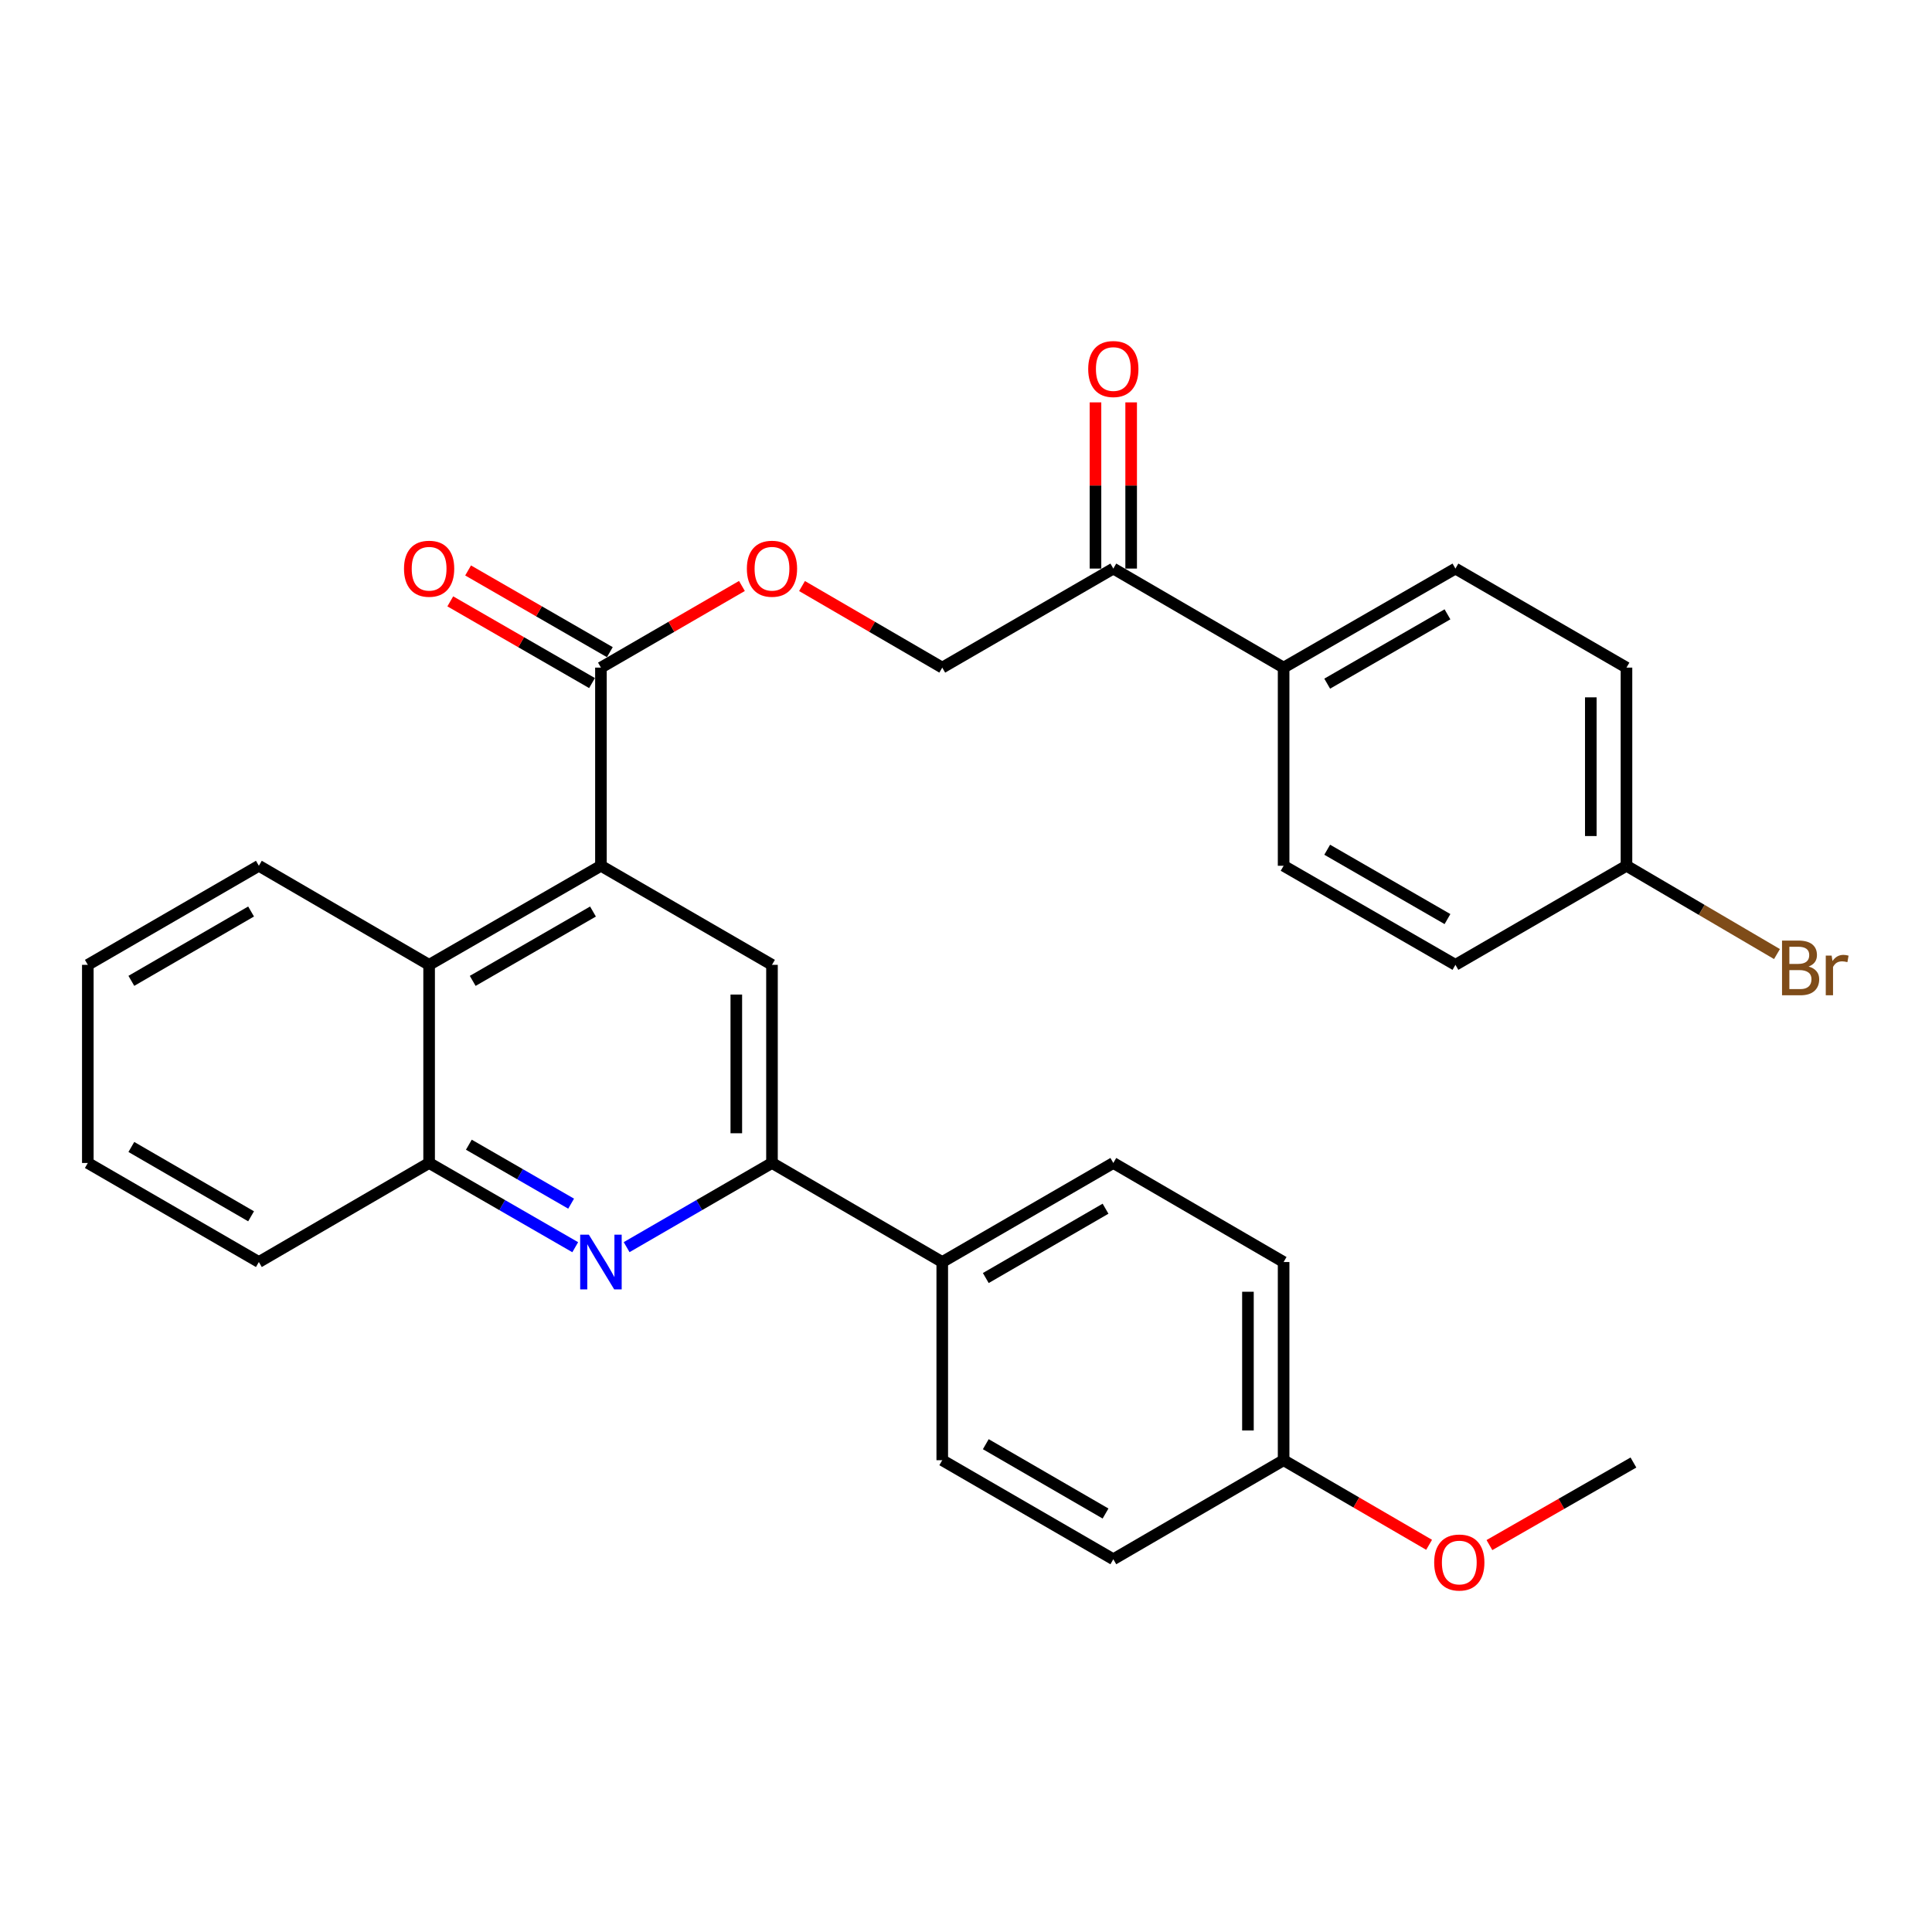 <?xml version='1.0' encoding='iso-8859-1'?>
<svg version='1.1' baseProfile='full'
              xmlns='http://www.w3.org/2000/svg'
                      xmlns:rdkit='http://www.rdkit.org/xml'
                      xmlns:xlink='http://www.w3.org/1999/xlink'
                  xml:space='preserve'
width='1000px' height='1000px' viewBox='0 0 1000 1000'>
<!-- END OF HEADER -->
<rect style='opacity:1.0;fill:#FFFFFF;stroke:none' width='1000' height='1000' x='0' y='0'> </rect>
<path class='bond-2' d='M 311.043,448.123 L 399.576,499.4' style='fill:none;fill-rule:evenodd;stroke:#000000;stroke-width:6px;stroke-linecap:butt;stroke-linejoin:miter;stroke-opacity:1' />
<path class='bond-3' d='M 311.043,448.123 L 311.043,345.557' style='fill:none;fill-rule:evenodd;stroke:#000000;stroke-width:6px;stroke-linecap:butt;stroke-linejoin:miter;stroke-opacity:1' />
<path class='bond-4' d='M 311.043,448.123 L 222.11,499.4' style='fill:none;fill-rule:evenodd;stroke:#000000;stroke-width:6px;stroke-linecap:butt;stroke-linejoin:miter;stroke-opacity:1' />
<path class='bond-4' d='M 306.926,471.809 L 244.673,507.704' style='fill:none;fill-rule:evenodd;stroke:#000000;stroke-width:6px;stroke-linecap:butt;stroke-linejoin:miter;stroke-opacity:1' />
<path class='bond-0' d='M 297.737,645.552 L 259.924,623.754' style='fill:none;fill-rule:evenodd;stroke:#0000FF;stroke-width:6px;stroke-linecap:butt;stroke-linejoin:miter;stroke-opacity:1' />
<path class='bond-0' d='M 259.924,623.754 L 222.11,601.955' style='fill:none;fill-rule:evenodd;stroke:#000000;stroke-width:6px;stroke-linecap:butt;stroke-linejoin:miter;stroke-opacity:1' />
<path class='bond-0' d='M 295.614,623.016 L 269.145,607.757' style='fill:none;fill-rule:evenodd;stroke:#0000FF;stroke-width:6px;stroke-linecap:butt;stroke-linejoin:miter;stroke-opacity:1' />
<path class='bond-0' d='M 269.145,607.757 L 242.676,592.499' style='fill:none;fill-rule:evenodd;stroke:#000000;stroke-width:6px;stroke-linecap:butt;stroke-linejoin:miter;stroke-opacity:1' />
<path class='bond-30' d='M 324.341,645.522 L 361.959,623.739' style='fill:none;fill-rule:evenodd;stroke:#0000FF;stroke-width:6px;stroke-linecap:butt;stroke-linejoin:miter;stroke-opacity:1' />
<path class='bond-30' d='M 361.959,623.739 L 399.576,601.955' style='fill:none;fill-rule:evenodd;stroke:#000000;stroke-width:6px;stroke-linecap:butt;stroke-linejoin:miter;stroke-opacity:1' />
<path class='bond-1' d='M 399.576,601.955 L 399.576,499.4' style='fill:none;fill-rule:evenodd;stroke:#000000;stroke-width:6px;stroke-linecap:butt;stroke-linejoin:miter;stroke-opacity:1' />
<path class='bond-1' d='M 381.113,586.572 L 381.113,514.783' style='fill:none;fill-rule:evenodd;stroke:#000000;stroke-width:6px;stroke-linecap:butt;stroke-linejoin:miter;stroke-opacity:1' />
<path class='bond-8' d='M 399.576,601.955 L 487.709,653.223' style='fill:none;fill-rule:evenodd;stroke:#000000;stroke-width:6px;stroke-linecap:butt;stroke-linejoin:miter;stroke-opacity:1' />
<path class='bond-6' d='M 311.043,345.557 L 347.531,324.428' style='fill:none;fill-rule:evenodd;stroke:#000000;stroke-width:6px;stroke-linecap:butt;stroke-linejoin:miter;stroke-opacity:1' />
<path class='bond-6' d='M 347.531,324.428 L 384.019,303.299' style='fill:none;fill-rule:evenodd;stroke:#FF0000;stroke-width:6px;stroke-linecap:butt;stroke-linejoin:miter;stroke-opacity:1' />
<path class='bond-10' d='M 315.654,337.559 L 278.971,316.412' style='fill:none;fill-rule:evenodd;stroke:#000000;stroke-width:6px;stroke-linecap:butt;stroke-linejoin:miter;stroke-opacity:1' />
<path class='bond-10' d='M 278.971,316.412 L 242.287,295.265' style='fill:none;fill-rule:evenodd;stroke:#FF0000;stroke-width:6px;stroke-linecap:butt;stroke-linejoin:miter;stroke-opacity:1' />
<path class='bond-10' d='M 306.433,353.555 L 269.749,332.408' style='fill:none;fill-rule:evenodd;stroke:#000000;stroke-width:6px;stroke-linecap:butt;stroke-linejoin:miter;stroke-opacity:1' />
<path class='bond-10' d='M 269.749,332.408 L 233.066,311.261' style='fill:none;fill-rule:evenodd;stroke:#FF0000;stroke-width:6px;stroke-linecap:butt;stroke-linejoin:miter;stroke-opacity:1' />
<path class='bond-5' d='M 222.11,499.4 L 222.11,601.955' style='fill:none;fill-rule:evenodd;stroke:#000000;stroke-width:6px;stroke-linecap:butt;stroke-linejoin:miter;stroke-opacity:1' />
<path class='bond-25' d='M 222.11,499.4 L 133.988,448.123' style='fill:none;fill-rule:evenodd;stroke:#000000;stroke-width:6px;stroke-linecap:butt;stroke-linejoin:miter;stroke-opacity:1' />
<path class='bond-26' d='M 222.11,601.955 L 133.988,653.223' style='fill:none;fill-rule:evenodd;stroke:#000000;stroke-width:6px;stroke-linecap:butt;stroke-linejoin:miter;stroke-opacity:1' />
<path class='bond-11' d='M 415.125,303.335 L 451.417,324.446' style='fill:none;fill-rule:evenodd;stroke:#FF0000;stroke-width:6px;stroke-linecap:butt;stroke-linejoin:miter;stroke-opacity:1' />
<path class='bond-11' d='M 451.417,324.446 L 487.709,345.557' style='fill:none;fill-rule:evenodd;stroke:#000000;stroke-width:6px;stroke-linecap:butt;stroke-linejoin:miter;stroke-opacity:1' />
<path class='bond-7' d='M 576.253,294.29 L 487.709,345.557' style='fill:none;fill-rule:evenodd;stroke:#000000;stroke-width:6px;stroke-linecap:butt;stroke-linejoin:miter;stroke-opacity:1' />
<path class='bond-9' d='M 576.253,294.29 L 664.396,345.557' style='fill:none;fill-rule:evenodd;stroke:#000000;stroke-width:6px;stroke-linecap:butt;stroke-linejoin:miter;stroke-opacity:1' />
<path class='bond-12' d='M 585.485,294.29 L 585.485,251.279' style='fill:none;fill-rule:evenodd;stroke:#000000;stroke-width:6px;stroke-linecap:butt;stroke-linejoin:miter;stroke-opacity:1' />
<path class='bond-12' d='M 585.485,251.279 L 585.485,208.268' style='fill:none;fill-rule:evenodd;stroke:#FF0000;stroke-width:6px;stroke-linecap:butt;stroke-linejoin:miter;stroke-opacity:1' />
<path class='bond-12' d='M 567.021,294.29 L 567.021,251.279' style='fill:none;fill-rule:evenodd;stroke:#000000;stroke-width:6px;stroke-linecap:butt;stroke-linejoin:miter;stroke-opacity:1' />
<path class='bond-12' d='M 567.021,251.279 L 567.021,208.268' style='fill:none;fill-rule:evenodd;stroke:#FF0000;stroke-width:6px;stroke-linecap:butt;stroke-linejoin:miter;stroke-opacity:1' />
<path class='bond-13' d='M 487.709,653.223 L 576.253,601.955' style='fill:none;fill-rule:evenodd;stroke:#000000;stroke-width:6px;stroke-linecap:butt;stroke-linejoin:miter;stroke-opacity:1' />
<path class='bond-13' d='M 510.243,661.511 L 572.223,625.624' style='fill:none;fill-rule:evenodd;stroke:#000000;stroke-width:6px;stroke-linecap:butt;stroke-linejoin:miter;stroke-opacity:1' />
<path class='bond-14' d='M 487.709,653.223 L 487.709,755.798' style='fill:none;fill-rule:evenodd;stroke:#000000;stroke-width:6px;stroke-linecap:butt;stroke-linejoin:miter;stroke-opacity:1' />
<path class='bond-15' d='M 664.396,345.557 L 753.329,294.29' style='fill:none;fill-rule:evenodd;stroke:#000000;stroke-width:6px;stroke-linecap:butt;stroke-linejoin:miter;stroke-opacity:1' />
<path class='bond-15' d='M 686.957,353.863 L 749.21,317.976' style='fill:none;fill-rule:evenodd;stroke:#000000;stroke-width:6px;stroke-linecap:butt;stroke-linejoin:miter;stroke-opacity:1' />
<path class='bond-16' d='M 664.396,345.557 L 664.396,448.123' style='fill:none;fill-rule:evenodd;stroke:#000000;stroke-width:6px;stroke-linecap:butt;stroke-linejoin:miter;stroke-opacity:1' />
<path class='bond-22' d='M 576.253,601.955 L 664.396,653.223' style='fill:none;fill-rule:evenodd;stroke:#000000;stroke-width:6px;stroke-linecap:butt;stroke-linejoin:miter;stroke-opacity:1' />
<path class='bond-21' d='M 487.709,755.798 L 576.253,807.065' style='fill:none;fill-rule:evenodd;stroke:#000000;stroke-width:6px;stroke-linecap:butt;stroke-linejoin:miter;stroke-opacity:1' />
<path class='bond-21' d='M 510.243,747.51 L 572.223,783.397' style='fill:none;fill-rule:evenodd;stroke:#000000;stroke-width:6px;stroke-linecap:butt;stroke-linejoin:miter;stroke-opacity:1' />
<path class='bond-19' d='M 753.329,294.29 L 841.862,345.557' style='fill:none;fill-rule:evenodd;stroke:#000000;stroke-width:6px;stroke-linecap:butt;stroke-linejoin:miter;stroke-opacity:1' />
<path class='bond-20' d='M 664.396,448.123 L 753.329,499.4' style='fill:none;fill-rule:evenodd;stroke:#000000;stroke-width:6px;stroke-linecap:butt;stroke-linejoin:miter;stroke-opacity:1' />
<path class='bond-20' d='M 686.959,439.819 L 749.212,475.713' style='fill:none;fill-rule:evenodd;stroke:#000000;stroke-width:6px;stroke-linecap:butt;stroke-linejoin:miter;stroke-opacity:1' />
<path class='bond-17' d='M 841.862,448.123 L 753.329,499.4' style='fill:none;fill-rule:evenodd;stroke:#000000;stroke-width:6px;stroke-linecap:butt;stroke-linejoin:miter;stroke-opacity:1' />
<path class='bond-23' d='M 841.862,448.123 L 880.813,470.973' style='fill:none;fill-rule:evenodd;stroke:#000000;stroke-width:6px;stroke-linecap:butt;stroke-linejoin:miter;stroke-opacity:1' />
<path class='bond-23' d='M 880.813,470.973 L 919.763,493.824' style='fill:none;fill-rule:evenodd;stroke:#7F4C19;stroke-width:6px;stroke-linecap:butt;stroke-linejoin:miter;stroke-opacity:1' />
<path class='bond-33' d='M 841.862,448.123 L 841.862,345.557' style='fill:none;fill-rule:evenodd;stroke:#000000;stroke-width:6px;stroke-linecap:butt;stroke-linejoin:miter;stroke-opacity:1' />
<path class='bond-33' d='M 823.399,432.738 L 823.399,360.942' style='fill:none;fill-rule:evenodd;stroke:#000000;stroke-width:6px;stroke-linecap:butt;stroke-linejoin:miter;stroke-opacity:1' />
<path class='bond-18' d='M 664.396,755.798 L 576.253,807.065' style='fill:none;fill-rule:evenodd;stroke:#000000;stroke-width:6px;stroke-linecap:butt;stroke-linejoin:miter;stroke-opacity:1' />
<path class='bond-24' d='M 664.396,755.798 L 702.048,777.693' style='fill:none;fill-rule:evenodd;stroke:#000000;stroke-width:6px;stroke-linecap:butt;stroke-linejoin:miter;stroke-opacity:1' />
<path class='bond-24' d='M 702.048,777.693 L 739.7,799.587' style='fill:none;fill-rule:evenodd;stroke:#FF0000;stroke-width:6px;stroke-linecap:butt;stroke-linejoin:miter;stroke-opacity:1' />
<path class='bond-32' d='M 664.396,755.798 L 664.396,653.223' style='fill:none;fill-rule:evenodd;stroke:#000000;stroke-width:6px;stroke-linecap:butt;stroke-linejoin:miter;stroke-opacity:1' />
<path class='bond-32' d='M 645.932,740.412 L 645.932,668.609' style='fill:none;fill-rule:evenodd;stroke:#000000;stroke-width:6px;stroke-linecap:butt;stroke-linejoin:miter;stroke-opacity:1' />
<path class='bond-27' d='M 770.927,799.733 L 808.195,778.366' style='fill:none;fill-rule:evenodd;stroke:#FF0000;stroke-width:6px;stroke-linecap:butt;stroke-linejoin:miter;stroke-opacity:1' />
<path class='bond-27' d='M 808.195,778.366 L 845.463,756.998' style='fill:none;fill-rule:evenodd;stroke:#000000;stroke-width:6px;stroke-linecap:butt;stroke-linejoin:miter;stroke-opacity:1' />
<path class='bond-28' d='M 133.988,448.123 L 45.455,499.4' style='fill:none;fill-rule:evenodd;stroke:#000000;stroke-width:6px;stroke-linecap:butt;stroke-linejoin:miter;stroke-opacity:1' />
<path class='bond-28' d='M 129.961,471.791 L 67.988,507.686' style='fill:none;fill-rule:evenodd;stroke:#000000;stroke-width:6px;stroke-linecap:butt;stroke-linejoin:miter;stroke-opacity:1' />
<path class='bond-31' d='M 133.988,653.223 L 45.455,601.955' style='fill:none;fill-rule:evenodd;stroke:#000000;stroke-width:6px;stroke-linecap:butt;stroke-linejoin:miter;stroke-opacity:1' />
<path class='bond-31' d='M 129.96,629.554 L 67.987,593.667' style='fill:none;fill-rule:evenodd;stroke:#000000;stroke-width:6px;stroke-linecap:butt;stroke-linejoin:miter;stroke-opacity:1' />
<path class='bond-29' d='M 45.455,499.4 L 45.455,601.955' style='fill:none;fill-rule:evenodd;stroke:#000000;stroke-width:6px;stroke-linecap:butt;stroke-linejoin:miter;stroke-opacity:1' />
<path  class='atom-1' d='M 304.783 639.063
L 314.063 654.063
Q 314.983 655.543, 316.463 658.223
Q 317.943 660.903, 318.023 661.063
L 318.023 639.063
L 321.783 639.063
L 321.783 667.383
L 317.903 667.383
L 307.943 650.983
Q 306.783 649.063, 305.543 646.863
Q 304.343 644.663, 303.983 643.983
L 303.983 667.383
L 300.303 667.383
L 300.303 639.063
L 304.783 639.063
' fill='#0000FF'/>
<path  class='atom-7' d='M 386.576 294.37
Q 386.576 287.57, 389.936 283.77
Q 393.296 279.97, 399.576 279.97
Q 405.856 279.97, 409.216 283.77
Q 412.576 287.57, 412.576 294.37
Q 412.576 301.25, 409.176 305.17
Q 405.776 309.05, 399.576 309.05
Q 393.336 309.05, 389.936 305.17
Q 386.576 301.29, 386.576 294.37
M 399.576 305.85
Q 403.896 305.85, 406.216 302.97
Q 408.576 300.05, 408.576 294.37
Q 408.576 288.81, 406.216 286.01
Q 403.896 283.17, 399.576 283.17
Q 395.256 283.17, 392.896 285.97
Q 390.576 288.77, 390.576 294.37
Q 390.576 300.09, 392.896 302.97
Q 395.256 305.85, 399.576 305.85
' fill='#FF0000'/>
<path  class='atom-11' d='M 209.11 294.37
Q 209.11 287.57, 212.47 283.77
Q 215.83 279.97, 222.11 279.97
Q 228.39 279.97, 231.75 283.77
Q 235.11 287.57, 235.11 294.37
Q 235.11 301.25, 231.71 305.17
Q 228.31 309.05, 222.11 309.05
Q 215.87 309.05, 212.47 305.17
Q 209.11 301.29, 209.11 294.37
M 222.11 305.85
Q 226.43 305.85, 228.75 302.97
Q 231.11 300.05, 231.11 294.37
Q 231.11 288.81, 228.75 286.01
Q 226.43 283.17, 222.11 283.17
Q 217.79 283.17, 215.43 285.97
Q 213.11 288.77, 213.11 294.37
Q 213.11 300.09, 215.43 302.97
Q 217.79 305.85, 222.11 305.85
' fill='#FF0000'/>
<path  class='atom-13' d='M 563.253 191.004
Q 563.253 184.204, 566.613 180.404
Q 569.973 176.604, 576.253 176.604
Q 582.533 176.604, 585.893 180.404
Q 589.253 184.204, 589.253 191.004
Q 589.253 197.884, 585.853 201.804
Q 582.453 205.684, 576.253 205.684
Q 570.013 205.684, 566.613 201.804
Q 563.253 197.924, 563.253 191.004
M 576.253 202.484
Q 580.573 202.484, 582.893 199.604
Q 585.253 196.684, 585.253 191.004
Q 585.253 185.444, 582.893 182.644
Q 580.573 179.804, 576.253 179.804
Q 571.933 179.804, 569.573 182.604
Q 567.253 185.404, 567.253 191.004
Q 567.253 196.724, 569.573 199.604
Q 571.933 202.484, 576.253 202.484
' fill='#FF0000'/>
<path  class='atom-24' d='M 936.135 500.28
Q 938.855 501.04, 940.215 502.72
Q 941.615 504.36, 941.615 506.8
Q 941.615 510.72, 939.095 512.96
Q 936.615 515.16, 931.895 515.16
L 922.375 515.16
L 922.375 486.84
L 930.735 486.84
Q 935.575 486.84, 938.015 488.8
Q 940.455 490.76, 940.455 494.36
Q 940.455 498.64, 936.135 500.28
M 926.175 490.04
L 926.175 498.92
L 930.735 498.92
Q 933.535 498.92, 934.975 497.8
Q 936.455 496.64, 936.455 494.36
Q 936.455 490.04, 930.735 490.04
L 926.175 490.04
M 931.895 511.96
Q 934.655 511.96, 936.135 510.64
Q 937.615 509.32, 937.615 506.8
Q 937.615 504.48, 935.975 503.32
Q 934.375 502.12, 931.295 502.12
L 926.175 502.12
L 926.175 511.96
L 931.895 511.96
' fill='#7F4C19'/>
<path  class='atom-24' d='M 948.055 494.6
L 948.495 497.44
Q 950.655 494.24, 954.175 494.24
Q 955.295 494.24, 956.815 494.64
L 956.215 498
Q 954.495 497.6, 953.535 497.6
Q 951.855 497.6, 950.735 498.28
Q 949.655 498.92, 948.775 500.48
L 948.775 515.16
L 945.015 515.16
L 945.015 494.6
L 948.055 494.6
' fill='#7F4C19'/>
<path  class='atom-25' d='M 742.329 808.756
Q 742.329 801.956, 745.689 798.156
Q 749.049 794.356, 755.329 794.356
Q 761.609 794.356, 764.969 798.156
Q 768.329 801.956, 768.329 808.756
Q 768.329 815.636, 764.929 819.556
Q 761.529 823.436, 755.329 823.436
Q 749.089 823.436, 745.689 819.556
Q 742.329 815.676, 742.329 808.756
M 755.329 820.236
Q 759.649 820.236, 761.969 817.356
Q 764.329 814.436, 764.329 808.756
Q 764.329 803.196, 761.969 800.396
Q 759.649 797.556, 755.329 797.556
Q 751.009 797.556, 748.649 800.356
Q 746.329 803.156, 746.329 808.756
Q 746.329 814.476, 748.649 817.356
Q 751.009 820.236, 755.329 820.236
' fill='#FF0000'/>
</svg>
